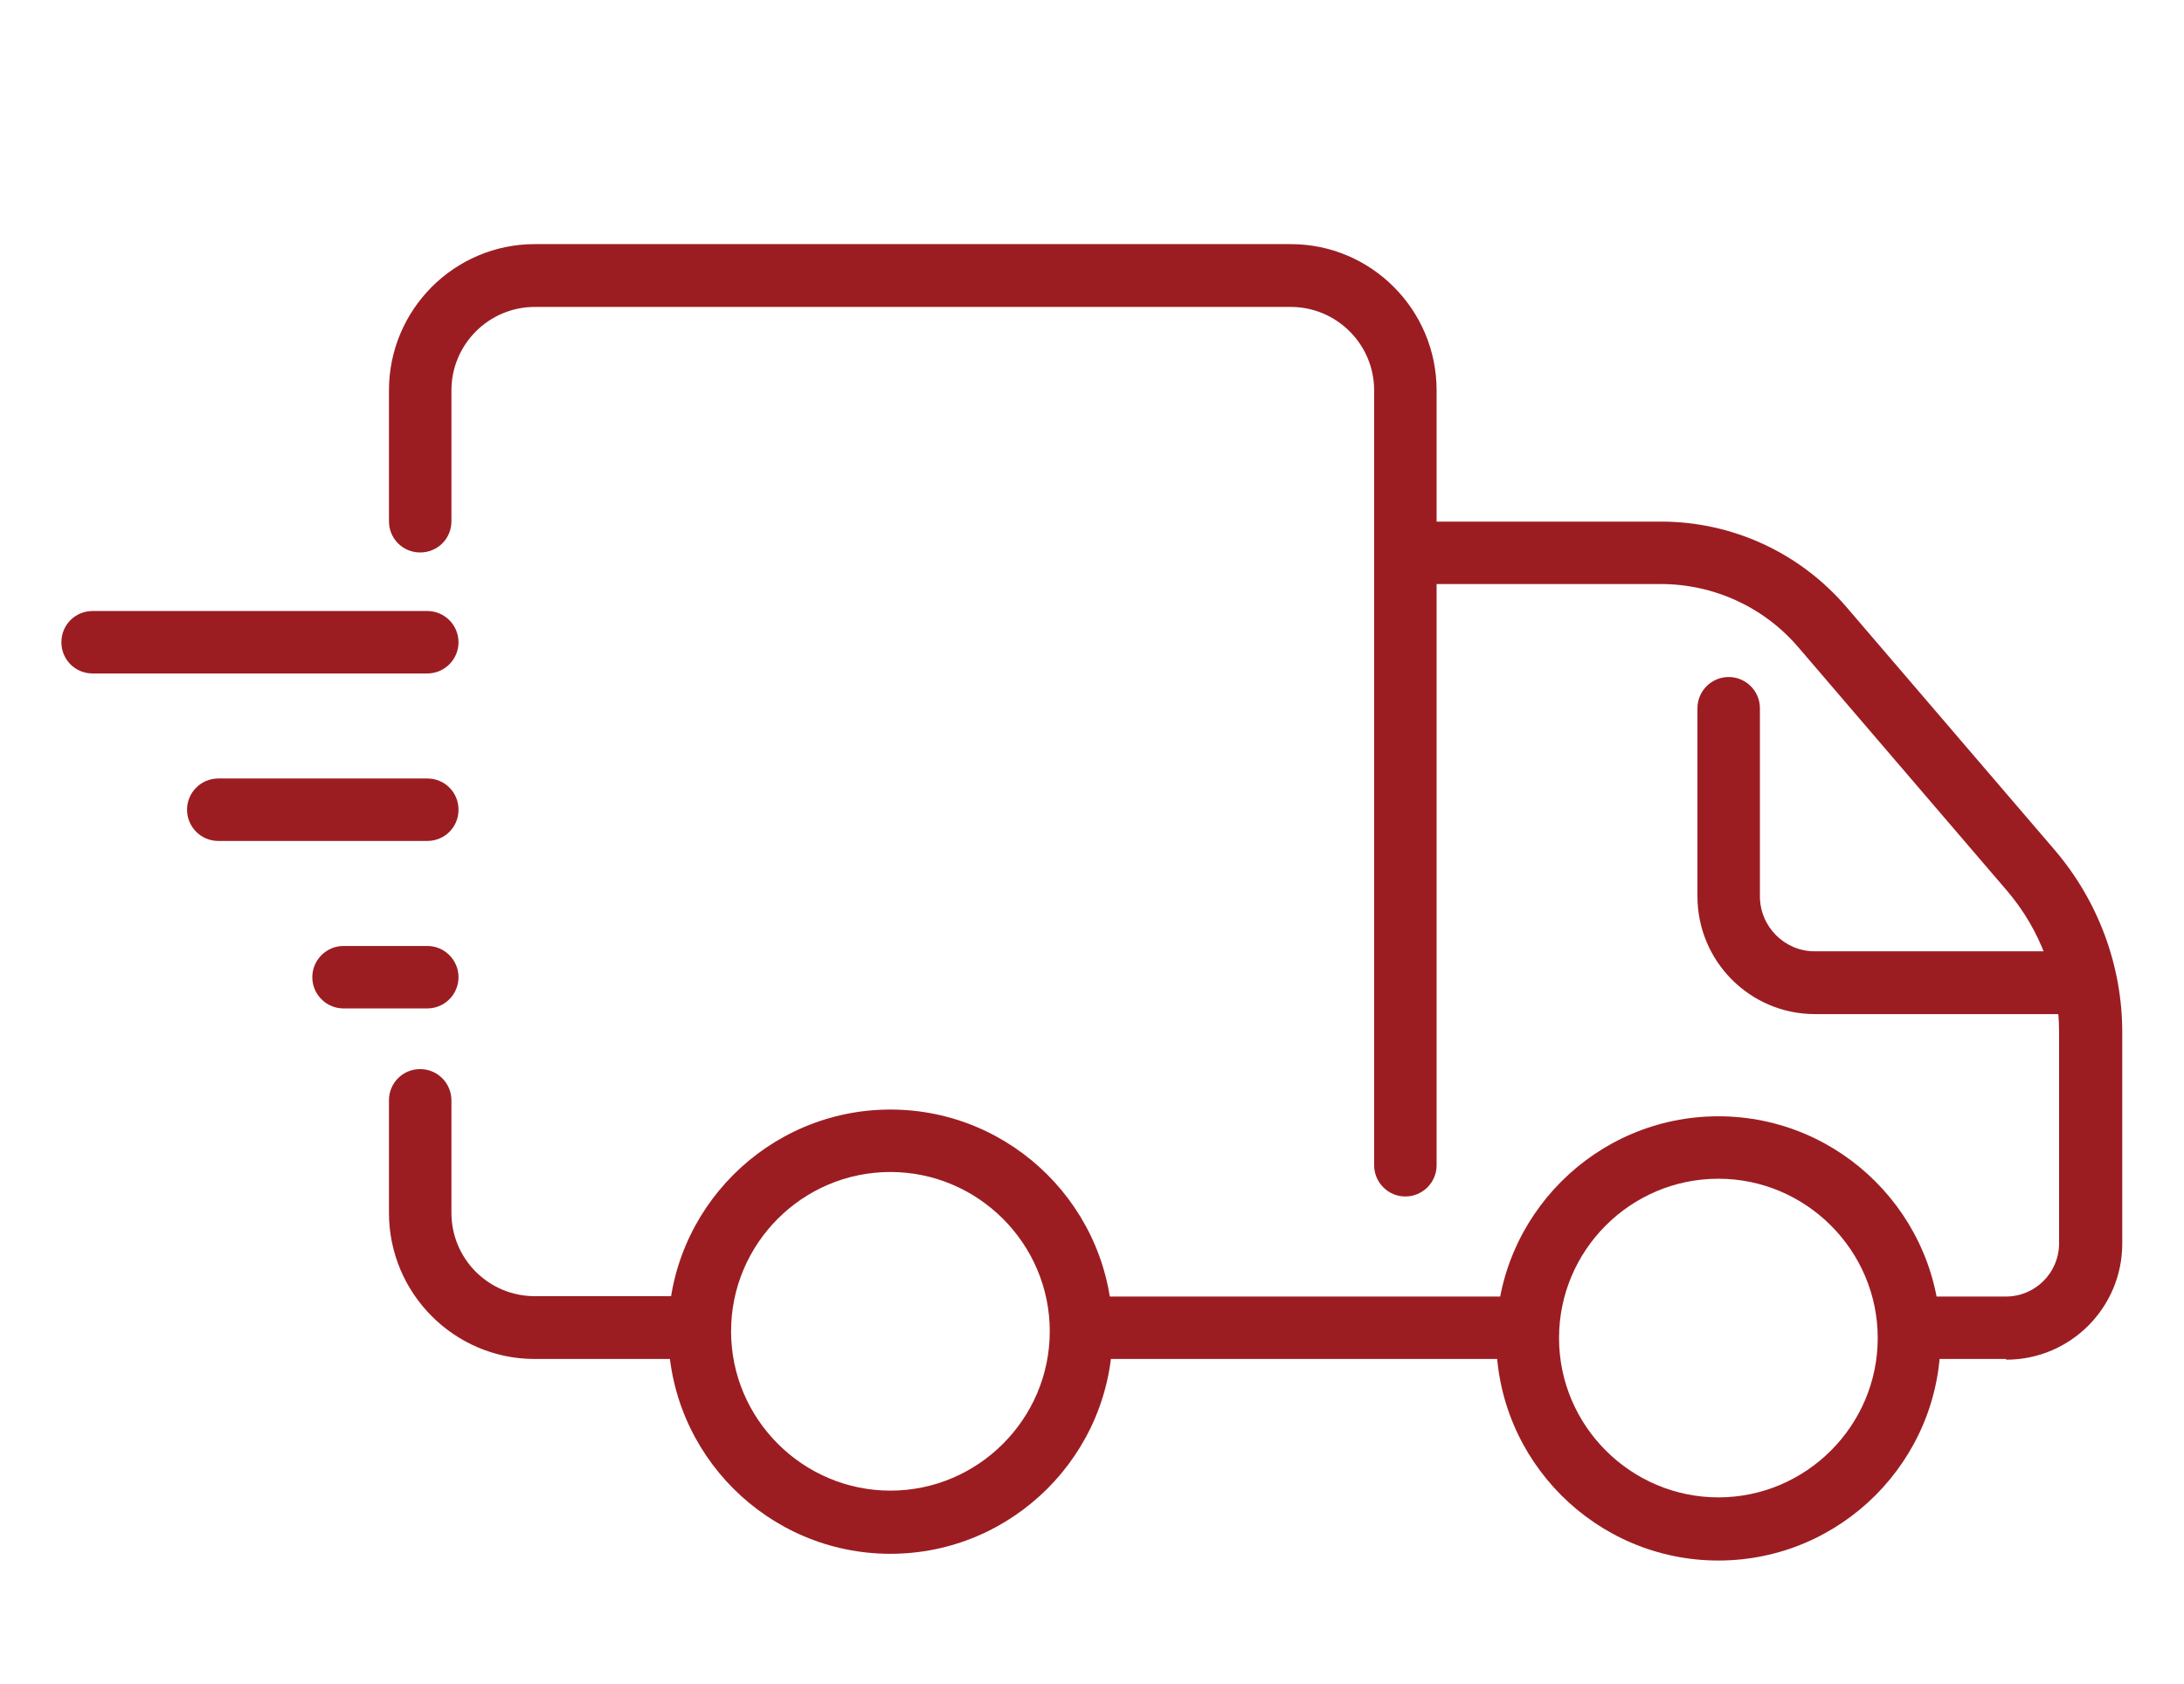 <?xml version="1.0" encoding="UTF-8"?>
<svg id="Layer_1" xmlns="http://www.w3.org/2000/svg" xmlns:xlink="http://www.w3.org/1999/xlink" version="1.1" viewBox="0 0 615.4 474.7">
  <!-- Generator: Adobe Illustrator 29.3.1, SVG Export Plug-In . SVG Version: 2.1.0 Build 151)  -->
  <defs>
    <style>
      .st0 {
        fill: #9b1d22;
      }
    </style>
  </defs>
  <path class="st0" d="M120.4,189.8H26.1c-4.9,0-8.8-3.9-8.8-8.8s3.9-8.8,8.8-8.8h94.3c4.9,0,8.8,4,8.8,8.8s-3.9,8.8-8.8,8.8Z"/>
  <path class="st0" d="M120.4,237h-58.9c-4.9,0-8.8-4-8.8-8.8s3.9-8.8,8.8-8.8h58.9c4.9,0,8.8,3.9,8.8,8.8s-3.9,8.8-8.8,8.8Z"/>
  <path class="st0" d="M120.4,284.2h-23.6c-4.9,0-8.8-4-8.8-8.8s3.9-8.8,8.8-8.8h23.6c4.9,0,8.8,4,8.8,8.8s-3.9,8.8-8.8,8.8Z"/>
  <path class="st0" d="M427.5,383h-118.3c-4.9,0-8.8-4-8.8-8.8s4-8.8,8.8-8.8h118.3c4.9,0,8.8,4,8.8,8.8s-3.9,8.8-8.8,8.8Z"/>
  <path class="st0" d="M194.7,383h-44c-22.7,0-41.1-18.5-41.1-41.2v-31.7c0-4.9,3.9-8.8,8.8-8.8s8.8,4,8.8,8.8v31.7c0,13,10.5,23.5,23.5,23.5h44c4.9,0,8.8,4,8.8,8.8s-3.9,8.8-8.8,8.8h0Z"/>
  <path class="st0" d="M250.9,437.9c-34.5,0-62.6-28.1-62.6-62.6s28.1-62.6,62.6-62.6,62.6,28.1,62.6,62.6-28.1,62.6-62.6,62.6ZM250.9,330.3c-24.8,0-44.9,20.2-44.9,44.9s20.2,44.9,44.9,44.9,44.9-20.2,44.9-44.9-20.2-44.9-44.9-44.9Z"/>
  <path class="st0" d="M587.6,285.8h-76.2c-18.3,0-33.1-14.9-33.1-33.2v-53c0-4.9,4-8.8,8.8-8.8s8.8,3.9,8.8,8.8v53c0,8.5,6.9,15.5,15.4,15.5h76.2c4.9,0,8.8,4,8.8,8.8s-3.9,8.8-8.8,8.8h.1Z"/>
  <path class="st0" d="M484.2,439.8c-34.5,0-62.6-28.1-62.6-62.6s28.1-62.6,62.6-62.6,62.6,28.1,62.6,62.6-28.1,62.6-62.6,62.6h0ZM484.2,332.2c-24.8,0-44.9,20.2-44.9,44.9s20.2,44.9,44.9,44.9,44.9-20.2,44.9-44.9-20.2-44.9-44.9-44.9h0Z"/>
  <path class="st0" d="M396,337.2c-4.9,0-8.8-4-8.8-8.8V110c0-13-10.6-23.5-23.5-23.5h-213c-13,0-23.5,10.6-23.5,23.5v36.9c0,4.9-3.9,8.8-8.8,8.8s-8.8-3.9-8.8-8.8v-36.9c0-22.7,18.4-41.2,41.1-41.2h213c22.7,0,41.1,18.5,41.1,41.2v218.4c0,4.9-4,8.8-8.8,8.8h0Z"/>
  <path class="st0" d="M565.2,383h-23.5c-4.9,0-8.8-4-8.8-8.8s3.9-8.8,8.8-8.8h23.5c8.3,0,15-6.7,15-15v-59.6c0-14.6-5.2-28.7-14.7-39.8l-58.7-68.5c-9.7-11.4-23.9-17.9-38.8-17.9h-67.3c-4.9,0-8.8-4-8.8-8.8s3.9-8.8,8.8-8.8h67.3c20.2,0,39.2,8.8,52.3,24.1l58.7,68.5c12.2,14.3,19,32.5,19,51.3v59.6c0,18-14.6,32.7-32.7,32.7h0v-.2h0Z"/>
</svg>